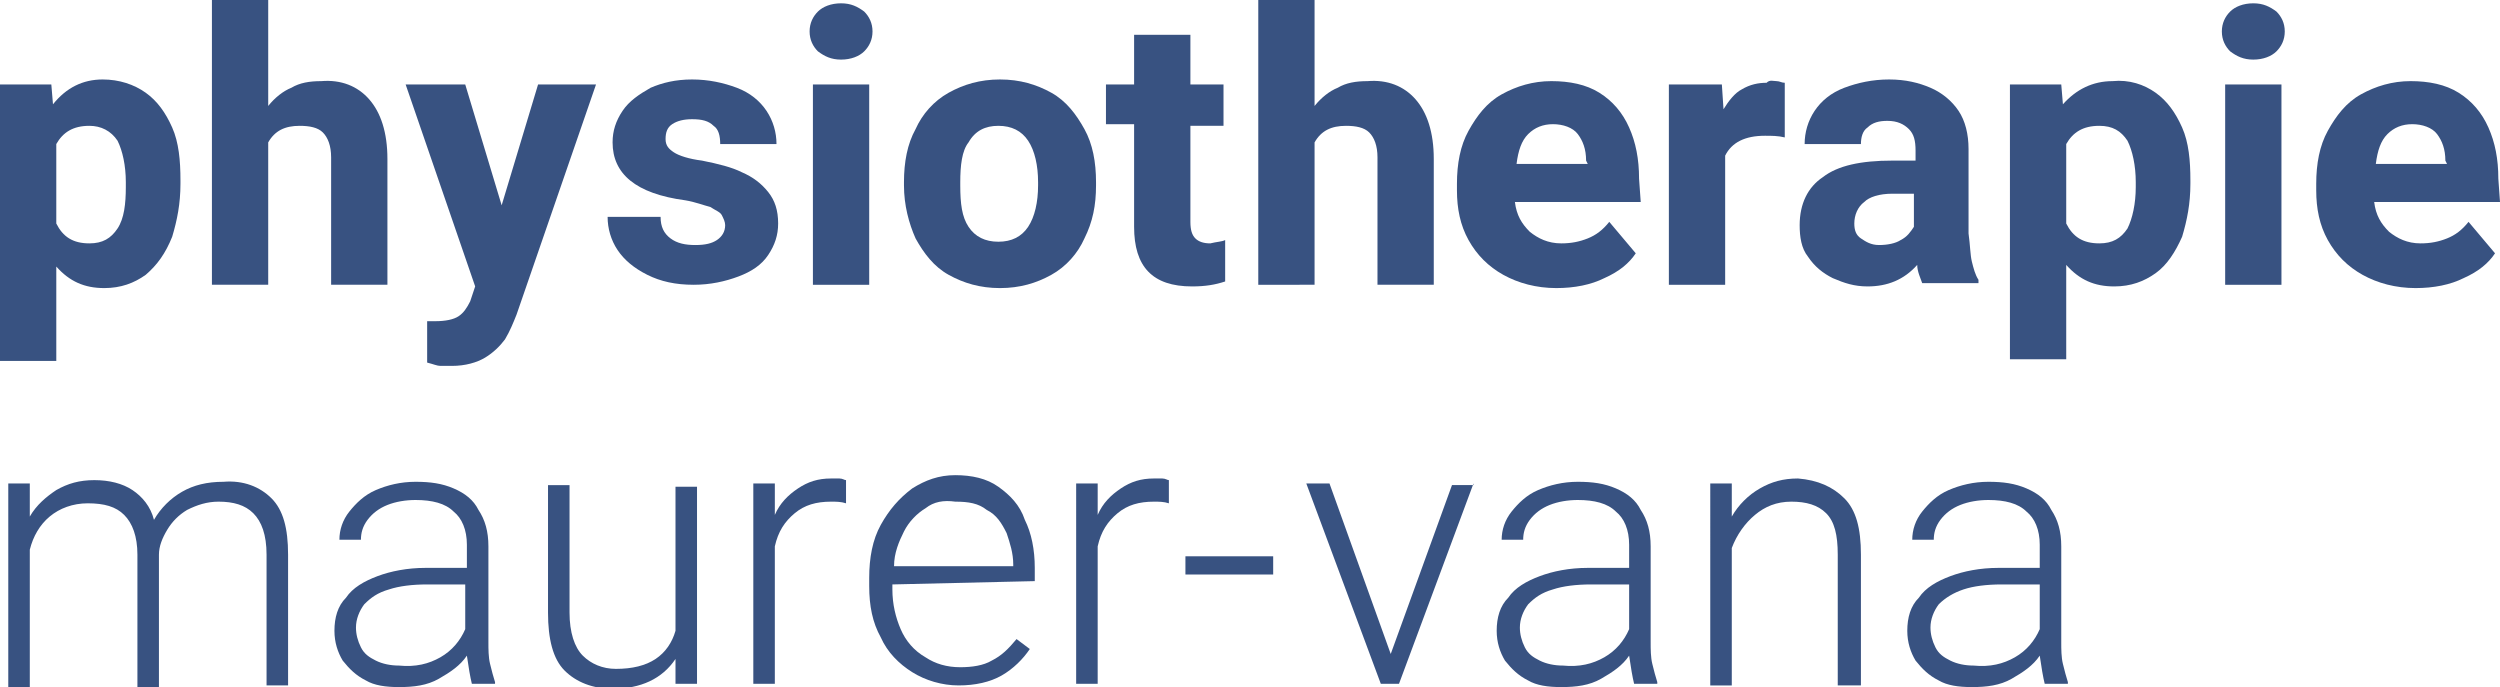 <?xml version="1.0" encoding="UTF-8"?> <!-- Generator: Adobe Illustrator 23.0.0, SVG Export Plug-In . SVG Version: 6.00 Build 0) --> <svg xmlns="http://www.w3.org/2000/svg" xmlns:xlink="http://www.w3.org/1999/xlink" version="1.1" id="Ebene_1" x="0px" y="0px" viewBox="0 0 151 41.5" style="enable-background:new 0 0 151 41.5;" xml:space="preserve"> <style type="text/css"> .st0{fill:#385281;} </style> <path class="st0" d="M8.8,5.6c0.7,0.5,1.2,1.2,1.6,2.1c0.4,0.9,0.5,2,0.5,3.2v0.2c0,1.2-0.2,2.2-0.5,3.2C10,15.3,9.5,16,8.8,16.6 c-0.7,0.5-1.5,0.8-2.5,0.8c-1.2,0-2.1-0.4-2.9-1.3v5.7H0V5.1h3.1l0.1,1.2C4,5.3,5,4.8,6.2,4.8C7.2,4.8,8.1,5.1,8.8,5.6z M7.6,11 c0-1-0.2-1.9-0.5-2.5C6.7,7.9,6.1,7.6,5.4,7.6c-1,0-1.6,0.4-2,1.1v4.8c0.4,0.8,1,1.2,2,1.2c0.8,0,1.3-0.3,1.7-0.9 c0.4-0.6,0.5-1.5,0.5-2.5L7.6,11L7.6,11z"></path> <path class="st0" d="M22.3,6c0.7,0.8,1.1,2,1.1,3.6v7.6h-3.4V9.5c0-0.7-0.2-1.2-0.5-1.5c-0.3-0.3-0.8-0.4-1.4-0.4 c-0.9,0-1.5,0.3-1.9,1v8.6h-3.4V0h3.4v6.4c0.4-0.5,0.9-0.9,1.4-1.1c0.5-0.3,1.1-0.4,1.8-0.4C20.6,4.8,21.6,5.2,22.3,6z"></path> <path class="st0" d="M36,5.1l-4.8,13.9c-0.2,0.5-0.4,1-0.7,1.5c-0.3,0.4-0.7,0.8-1.2,1.1c-0.5,0.3-1.2,0.5-2,0.5c-0.3,0-0.5,0-0.7,0 c-0.2,0-0.4-0.1-0.8-0.2v-2.5c0.1,0,0.3,0,0.5,0c0.6,0,1.1-0.1,1.4-0.3c0.3-0.2,0.5-0.5,0.7-0.9l0.3-0.9L24.5,5.1h3.6l2.2,7.3 l2.2-7.3L36,5.1L36,5.1z"></path> <path class="st0" d="M37,8.6c0-0.7,0.2-1.3,0.6-1.9c0.4-0.6,1-1,1.7-1.4C40,5,40.8,4.8,41.8,4.8c1,0,1.9,0.2,2.7,0.5 c0.8,0.3,1.4,0.8,1.8,1.4c0.4,0.6,0.6,1.3,0.6,2h-3.4c0-0.5-0.1-0.9-0.4-1.1c-0.3-0.3-0.7-0.4-1.3-0.4c-0.5,0-0.9,0.1-1.2,0.3 c-0.3,0.2-0.4,0.5-0.4,0.9c0,0.4,0.2,0.6,0.5,0.8c0.3,0.2,0.9,0.4,1.7,0.5c1,0.2,1.8,0.4,2.4,0.7c0.7,0.3,1.2,0.7,1.6,1.2 c0.4,0.5,0.6,1.1,0.6,1.9c0,0.7-0.2,1.3-0.6,1.9c-0.4,0.6-1,1-1.8,1.3c-0.8,0.3-1.7,0.5-2.7,0.5c-1.1,0-2-0.2-2.8-0.6 c-0.8-0.4-1.4-0.9-1.8-1.5c-0.4-0.6-0.6-1.3-0.6-2h3.2c0,0.6,0.2,1,0.6,1.3c0.4,0.3,0.9,0.4,1.5,0.4c0.6,0,1-0.1,1.3-0.3 c0.3-0.2,0.5-0.5,0.5-0.9c0-0.2-0.1-0.4-0.2-0.6c-0.1-0.2-0.4-0.3-0.7-0.5c-0.4-0.1-0.9-0.3-1.5-0.4C38.4,11.7,37,10.5,37,8.6z"></path> <path class="st0" d="M52.2,0.7c0.3,0.3,0.5,0.7,0.5,1.2s-0.2,0.9-0.5,1.2c-0.3,0.3-0.8,0.5-1.4,0.5c-0.6,0-1-0.2-1.4-0.5 c-0.3-0.3-0.5-0.7-0.5-1.2s0.2-0.9,0.5-1.2c0.3-0.3,0.8-0.5,1.4-0.5C51.4,0.2,51.8,0.4,52.2,0.7z M49.1,17.1V5.1h3.4v12.1H49.1z"></path> <path class="st0" d="M55.3,7.8c0.4-0.9,1.1-1.7,2-2.2c0.9-0.5,1.9-0.8,3.1-0.8c1.2,0,2.2,0.3,3.1,0.8c0.9,0.5,1.5,1.3,2,2.2 c0.5,0.9,0.7,2,0.7,3.2v0.2c0,1.2-0.2,2.2-0.7,3.2c-0.4,0.9-1.1,1.7-2,2.2c-0.9,0.5-1.9,0.8-3.1,0.8c-1.2,0-2.2-0.3-3.1-0.8 c-0.9-0.5-1.5-1.3-2-2.2c-0.4-0.9-0.7-2-0.7-3.2V11C54.6,9.8,54.8,8.7,55.3,7.8z M58.5,13.7c0.4,0.6,1,0.9,1.8,0.9 c0.8,0,1.4-0.3,1.8-0.9c0.4-0.6,0.6-1.5,0.6-2.5V11c0-1-0.2-1.9-0.6-2.5c-0.4-0.6-1-0.9-1.8-0.9c-0.8,0-1.4,0.3-1.8,1 C58.1,9.1,58,10,58,11v0.2C58,12.3,58.1,13.1,58.5,13.7z"></path> <path class="st0" d="M74,14.5V17c-0.6,0.2-1.2,0.3-2,0.3c-2.4,0-3.5-1.2-3.5-3.6V7.5h-1.7V5.1h1.7v-3h3.4v3h2v2.5h-2v5.8 c0,0.5,0.1,0.8,0.3,1c0.2,0.2,0.5,0.3,0.9,0.3C73.5,14.6,73.8,14.6,74,14.5z"></path> <path class="st0" d="M85.5,6c0.7,0.8,1.1,2,1.1,3.6v7.6h-3.4V9.5c0-0.7-0.2-1.2-0.5-1.5c-0.3-0.3-0.8-0.4-1.4-0.4 c-0.9,0-1.5,0.3-1.9,1v8.6H76V0h3.4v6.4c0.4-0.5,0.9-0.9,1.4-1.1c0.5-0.3,1.1-0.4,1.8-0.4C83.8,4.8,84.8,5.2,85.5,6z"></path> <path class="st0" d="M99.1,12.2h-7.6c0.1,0.8,0.4,1.3,0.9,1.8c0.5,0.4,1.1,0.7,1.9,0.7c0.6,0,1.1-0.1,1.6-0.3c0.5-0.2,0.9-0.5,1.3-1 l1.6,1.9c-0.4,0.6-1,1.1-1.9,1.5c-0.8,0.4-1.8,0.6-2.9,0.6c-1.2,0-2.3-0.3-3.2-0.8c-0.9-0.5-1.6-1.2-2.1-2.1c-0.5-0.9-0.7-1.9-0.7-3 v-0.4c0-1.2,0.2-2.3,0.7-3.2c0.5-0.9,1.1-1.7,2-2.2c0.9-0.5,1.9-0.8,3-0.8c1.1,0,2.1,0.2,2.9,0.7c0.8,0.5,1.4,1.2,1.8,2.1 c0.4,0.9,0.6,1.9,0.6,3.1L99.1,12.2L99.1,12.2z M95.8,9.7c0-0.7-0.2-1.2-0.5-1.6c-0.3-0.4-0.9-0.6-1.5-0.6c-0.6,0-1.1,0.2-1.5,0.6 c-0.4,0.4-0.6,1-0.7,1.8h4.3L95.8,9.7L95.8,9.7z"></path> <path class="st0" d="M107.3,4.9c0.2,0,0.3,0.1,0.5,0.1l0,3.3c-0.4-0.1-0.8-0.1-1.2-0.1c-1.2,0-2,0.4-2.4,1.2v7.8h-3.4V5.1h3.2 l0.1,1.5c0.3-0.5,0.7-1,1.1-1.2c0.5-0.3,1-0.4,1.5-0.4C106.9,4.8,107.1,4.9,107.3,4.9z"></path> <path class="st0" d="M119.1,15.8c0.1,0.4,0.2,0.8,0.4,1.1v0.2h-3.4c-0.1-0.3-0.3-0.7-0.3-1.1c-0.8,0.9-1.8,1.3-3,1.3 c-0.8,0-1.4-0.2-2.1-0.5c-0.6-0.3-1.1-0.7-1.5-1.3c-0.4-0.5-0.5-1.2-0.5-1.9c0-1.3,0.5-2.3,1.4-2.9c0.9-0.7,2.3-1,4.2-1h1.4V9.1 c0-0.6-0.1-1-0.4-1.3c-0.3-0.3-0.7-0.5-1.3-0.5c-0.5,0-0.9,0.1-1.2,0.4c-0.3,0.2-0.4,0.6-0.4,1h-3.4c0-0.7,0.2-1.4,0.6-2 c0.4-0.6,1-1.1,1.8-1.4c0.8-0.3,1.7-0.5,2.7-0.5c1,0,1.8,0.2,2.5,0.5c0.7,0.3,1.3,0.8,1.7,1.4c0.4,0.6,0.6,1.4,0.6,2.3v5.1 C119,14.8,119,15.4,119.1,15.8z M114.8,14.5c0.4-0.2,0.6-0.5,0.8-0.8v-2h-1.3c-0.8,0-1.4,0.2-1.7,0.5c-0.4,0.3-0.6,0.8-0.6,1.3 c0,0.4,0.1,0.7,0.4,0.9c0.3,0.2,0.6,0.4,1.1,0.4C114,14.8,114.5,14.7,114.8,14.5z"></path> <path class="st0" d="M130.2,5.6c0.7,0.5,1.2,1.2,1.6,2.1c0.4,0.9,0.5,2,0.5,3.2v0.2c0,1.2-0.2,2.2-0.5,3.2c-0.4,0.9-0.9,1.7-1.6,2.2 c-0.7,0.5-1.5,0.8-2.5,0.8c-1.2,0-2.1-0.4-2.9-1.3v5.7h-3.4V5.1h3.1l0.1,1.2c0.8-0.9,1.8-1.4,3-1.4C128.6,4.8,129.5,5.1,130.2,5.6z M129,11c0-1-0.2-1.9-0.5-2.5c-0.4-0.6-0.9-0.9-1.7-0.9c-1,0-1.6,0.4-2,1.1v4.8c0.4,0.8,1,1.2,2,1.2c0.8,0,1.3-0.3,1.7-0.9 c0.3-0.6,0.5-1.5,0.5-2.5L129,11L129,11z"></path> <path class="st0" d="M137.5,0.7c0.3,0.3,0.5,0.7,0.5,1.2s-0.2,0.9-0.5,1.2c-0.3,0.3-0.8,0.5-1.4,0.5c-0.6,0-1-0.2-1.4-0.5 c-0.3-0.3-0.5-0.7-0.5-1.2s0.2-0.9,0.5-1.2c0.3-0.3,0.8-0.5,1.4-0.5C136.7,0.2,137.1,0.4,137.5,0.7z M134.4,17.1V5.1h3.4v12.1H134.4 z"></path> <path class="st0" d="M151,12.2h-7.6c0.1,0.8,0.4,1.3,0.9,1.8c0.5,0.4,1.1,0.7,1.9,0.7c0.6,0,1.1-0.1,1.6-0.3c0.5-0.2,0.9-0.5,1.3-1 l1.6,1.9c-0.4,0.6-1,1.1-1.9,1.5c-0.8,0.4-1.8,0.6-2.9,0.6c-1.2,0-2.3-0.3-3.2-0.8c-0.9-0.5-1.6-1.2-2.1-2.1c-0.5-0.9-0.7-1.9-0.7-3 v-0.4c0-1.2,0.2-2.3,0.7-3.2c0.5-0.9,1.1-1.7,2-2.2c0.9-0.5,1.9-0.8,3-0.8c1.1,0,2.1,0.2,2.9,0.7c0.8,0.5,1.4,1.2,1.8,2.1 c0.4,0.9,0.6,1.9,0.6,3.1L151,12.2L151,12.2z M147.7,9.7c0-0.7-0.2-1.2-0.5-1.6c-0.3-0.4-0.9-0.6-1.5-0.6c-0.6,0-1.1,0.2-1.5,0.6 c-0.4,0.4-0.6,1-0.7,1.8h4.3L147.7,9.7L147.7,9.7z"></path> <path class="st0" d="M16.4,30.1c0.7,0.7,1,1.8,1,3.4v7.9h-1.3v-7.9c0-1.2-0.3-2-0.8-2.5c-0.5-0.5-1.2-0.7-2.1-0.7 c-0.7,0-1.3,0.2-1.9,0.5c-0.5,0.3-0.9,0.7-1.2,1.2c-0.3,0.5-0.5,1-0.5,1.5v8H8.3v-8c0-1.1-0.3-1.9-0.8-2.4c-0.5-0.5-1.2-0.7-2.2-0.7 c-0.9,0-1.7,0.3-2.3,0.8c-0.6,0.5-1,1.2-1.2,2v8.3H0.5V29.2h1.3l0,2c0.4-0.7,1-1.2,1.6-1.6C4.1,29.2,4.8,29,5.7,29 c0.9,0,1.7,0.2,2.3,0.6c0.6,0.4,1.1,1,1.3,1.8c0.4-0.7,1-1.3,1.7-1.7c0.7-0.4,1.5-0.6,2.5-0.6C14.7,29,15.7,29.4,16.4,30.1z"></path> <path class="st0" d="M29.6,40.1c0.1,0.4,0.2,0.8,0.3,1.1v0.1h-1.4c-0.1-0.4-0.2-1-0.3-1.7c-0.4,0.6-1,1-1.7,1.4 c-0.7,0.4-1.5,0.5-2.4,0.5c-0.8,0-1.5-0.1-2-0.4c-0.6-0.3-1-0.7-1.4-1.2c-0.3-0.5-0.5-1.1-0.5-1.8c0-0.8,0.2-1.5,0.7-2 c0.4-0.6,1.1-1,1.9-1.3c0.8-0.3,1.8-0.5,2.9-0.5h2.5v-1.4c0-0.9-0.3-1.6-0.8-2c-0.5-0.5-1.3-0.7-2.3-0.7c-0.6,0-1.2,0.1-1.7,0.3 c-0.5,0.2-0.9,0.5-1.2,0.9c-0.3,0.4-0.4,0.8-0.4,1.2l-1.3,0c0-0.6,0.2-1.2,0.6-1.7c0.4-0.5,0.9-1,1.6-1.3c0.7-0.3,1.5-0.5,2.4-0.5 c0.9,0,1.6,0.1,2.3,0.4c0.7,0.3,1.2,0.7,1.5,1.3c0.4,0.6,0.6,1.3,0.6,2.2v5.8C29.5,39.2,29.5,39.7,29.6,40.1z M26.6,39.7 c0.7-0.4,1.2-1,1.5-1.7v-2.7h-2.3c-0.9,0-1.7,0.1-2.3,0.3c-0.7,0.2-1.1,0.5-1.5,0.9c-0.3,0.4-0.5,0.9-0.5,1.4c0,0.4,0.1,0.8,0.3,1.2 c0.2,0.4,0.5,0.6,0.9,0.8c0.4,0.2,0.9,0.3,1.4,0.3C25.1,40.3,25.9,40.1,26.6,39.7z"></path> <path class="st0" d="M42.1,29.2v12.1h-1.3l0-1.5c-0.8,1.2-2.1,1.8-3.8,1.8c-1.2,0-2.2-0.4-2.9-1.1c-0.7-0.7-1-1.9-1-3.5v-7.7h1.3V37 c0,1.2,0.3,2.1,0.8,2.6c0.5,0.5,1.2,0.8,2,0.8c1,0,1.8-0.2,2.4-0.6c0.6-0.4,1-1,1.2-1.7v-8.7H42.1z"></path> <path class="st0" d="M51.1,30.4c-0.3-0.1-0.6-0.1-0.9-0.1c-0.9,0-1.6,0.2-2.2,0.7c-0.6,0.5-1,1.1-1.2,2v8.3h-1.3V29.2h1.3l0,1.9 c0.3-0.7,0.8-1.2,1.4-1.6c0.6-0.4,1.2-0.6,2-0.6c0.2,0,0.3,0,0.5,0c0.2,0,0.3,0.1,0.4,0.1L51.1,30.4z"></path> <path class="st0" d="M53.9,35.3v0.3c0,0.9,0.2,1.7,0.5,2.4c0.3,0.7,0.8,1.3,1.5,1.7c0.6,0.4,1.3,0.6,2.1,0.6c0.7,0,1.4-0.1,1.9-0.4 c0.6-0.3,1-0.7,1.5-1.3l0.8,0.6c-0.4,0.6-1,1.2-1.7,1.6c-0.7,0.4-1.6,0.6-2.6,0.6c-1,0-2-0.3-2.8-0.8c-0.8-0.5-1.5-1.2-1.9-2.1 c-0.5-0.9-0.7-1.9-0.7-3.1v-0.5c0-1.2,0.2-2.3,0.7-3.2c0.5-0.9,1.1-1.6,1.9-2.2c0.8-0.5,1.6-0.8,2.6-0.8c1,0,1.9,0.2,2.6,0.7 c0.7,0.5,1.3,1.1,1.6,2c0.4,0.8,0.6,1.8,0.6,2.9v0.8L53.9,35.3L53.9,35.3z M55.9,30.7c-0.5,0.3-1,0.8-1.3,1.4 c-0.3,0.6-0.6,1.3-0.6,2.1h7.2v-0.1c0-0.7-0.2-1.3-0.4-1.9c-0.3-0.6-0.6-1.1-1.2-1.4c-0.5-0.4-1.1-0.5-1.9-0.5 C57,30.2,56.4,30.3,55.9,30.7z"></path> <path class="st0" d="M70.6,30.4c-0.3-0.1-0.6-0.1-0.9-0.1c-0.9,0-1.6,0.2-2.2,0.7c-0.6,0.5-1,1.1-1.2,2v8.3h-1.3V29.2h1.3l0,1.9 c0.3-0.7,0.8-1.2,1.4-1.6c0.6-0.4,1.2-0.6,2-0.6c0.2,0,0.3,0,0.5,0c0.2,0,0.3,0.1,0.4,0.1L70.6,30.4z"></path> <path class="st0" d="M71.6,34.7v-1.1h5.3v1.1H71.6z"></path> <path class="st0" d="M89,29.2l-4.5,12.1h-1h-0.1l-4.5-12.1h1.4L84,39.5l3.7-10.2H89z"></path> <path class="st0" d="M99.8,40.1c0.1,0.4,0.2,0.8,0.3,1.1v0.1h-1.4c-0.1-0.4-0.2-1-0.3-1.7c-0.4,0.6-1,1-1.7,1.4 c-0.7,0.4-1.5,0.5-2.4,0.5c-0.8,0-1.5-0.1-2-0.4c-0.6-0.3-1-0.7-1.4-1.2c-0.3-0.5-0.5-1.1-0.5-1.8c0-0.8,0.2-1.5,0.7-2 c0.4-0.6,1.1-1,1.9-1.3c0.8-0.3,1.8-0.5,2.9-0.5h2.5v-1.4c0-0.9-0.3-1.6-0.8-2c-0.5-0.5-1.3-0.7-2.3-0.7c-0.6,0-1.2,0.1-1.7,0.3 c-0.5,0.2-0.9,0.5-1.2,0.9c-0.3,0.4-0.4,0.8-0.4,1.2l-1.3,0c0-0.6,0.2-1.2,0.6-1.7c0.4-0.5,0.9-1,1.6-1.3c0.7-0.3,1.5-0.5,2.4-0.5 c0.9,0,1.6,0.1,2.3,0.4c0.7,0.3,1.2,0.7,1.5,1.3c0.4,0.6,0.6,1.3,0.6,2.2v5.8C99.7,39.2,99.7,39.7,99.8,40.1z M96.9,39.7 c0.7-0.4,1.2-1,1.5-1.7v-2.7h-2.3c-0.9,0-1.7,0.1-2.3,0.3c-0.7,0.2-1.1,0.5-1.5,0.9c-0.3,0.4-0.5,0.9-0.5,1.4c0,0.4,0.1,0.8,0.3,1.2 s0.5,0.6,0.9,0.8c0.4,0.2,0.9,0.3,1.4,0.3C95.4,40.3,96.2,40.1,96.9,39.7z"></path> <path class="st0" d="M111.4,30.1c0.7,0.7,1,1.8,1,3.4v7.9H111v-7.9c0-1.2-0.2-2-0.7-2.5s-1.2-0.7-2.1-0.7c-0.9,0-1.6,0.3-2.2,0.8 c-0.6,0.5-1.1,1.2-1.4,2v8.3h-1.3V29.2h1.3l0,2c0.4-0.7,1-1.3,1.7-1.7c0.7-0.4,1.4-0.6,2.3-0.6C109.8,29,110.7,29.4,111.4,30.1z"></path> <path class="st0" d="M124.6,40.1c0.1,0.4,0.2,0.8,0.3,1.1v0.1h-1.4c-0.1-0.4-0.2-1-0.3-1.7c-0.4,0.6-1,1-1.7,1.4 c-0.7,0.4-1.5,0.5-2.4,0.5c-0.8,0-1.5-0.1-2-0.4c-0.6-0.3-1-0.7-1.4-1.2c-0.3-0.5-0.5-1.1-0.5-1.8c0-0.8,0.2-1.5,0.7-2 c0.4-0.6,1.1-1,1.9-1.3c0.8-0.3,1.8-0.5,2.9-0.5h2.5v-1.4c0-0.9-0.3-1.6-0.8-2c-0.5-0.5-1.3-0.7-2.3-0.7c-0.6,0-1.2,0.1-1.7,0.3 c-0.5,0.2-0.9,0.5-1.2,0.9c-0.3,0.4-0.4,0.8-0.4,1.2l-1.3,0c0-0.6,0.2-1.2,0.6-1.7c0.4-0.5,0.9-1,1.6-1.3c0.7-0.3,1.5-0.5,2.4-0.5 c0.9,0,1.6,0.1,2.3,0.4c0.7,0.3,1.2,0.7,1.5,1.3c0.4,0.6,0.6,1.3,0.6,2.2v5.8C124.5,39.2,124.5,39.7,124.6,40.1z M121.7,39.7 c0.7-0.4,1.2-1,1.5-1.7v-2.7h-2.3c-0.9,0-1.7,0.1-2.3,0.3c-0.6,0.2-1.1,0.5-1.5,0.9c-0.3,0.4-0.5,0.9-0.5,1.4c0,0.4,0.1,0.8,0.3,1.2 s0.5,0.6,0.9,0.8c0.4,0.2,0.9,0.3,1.4,0.3C120.2,40.3,121,40.1,121.7,39.7z"></path> </svg> 